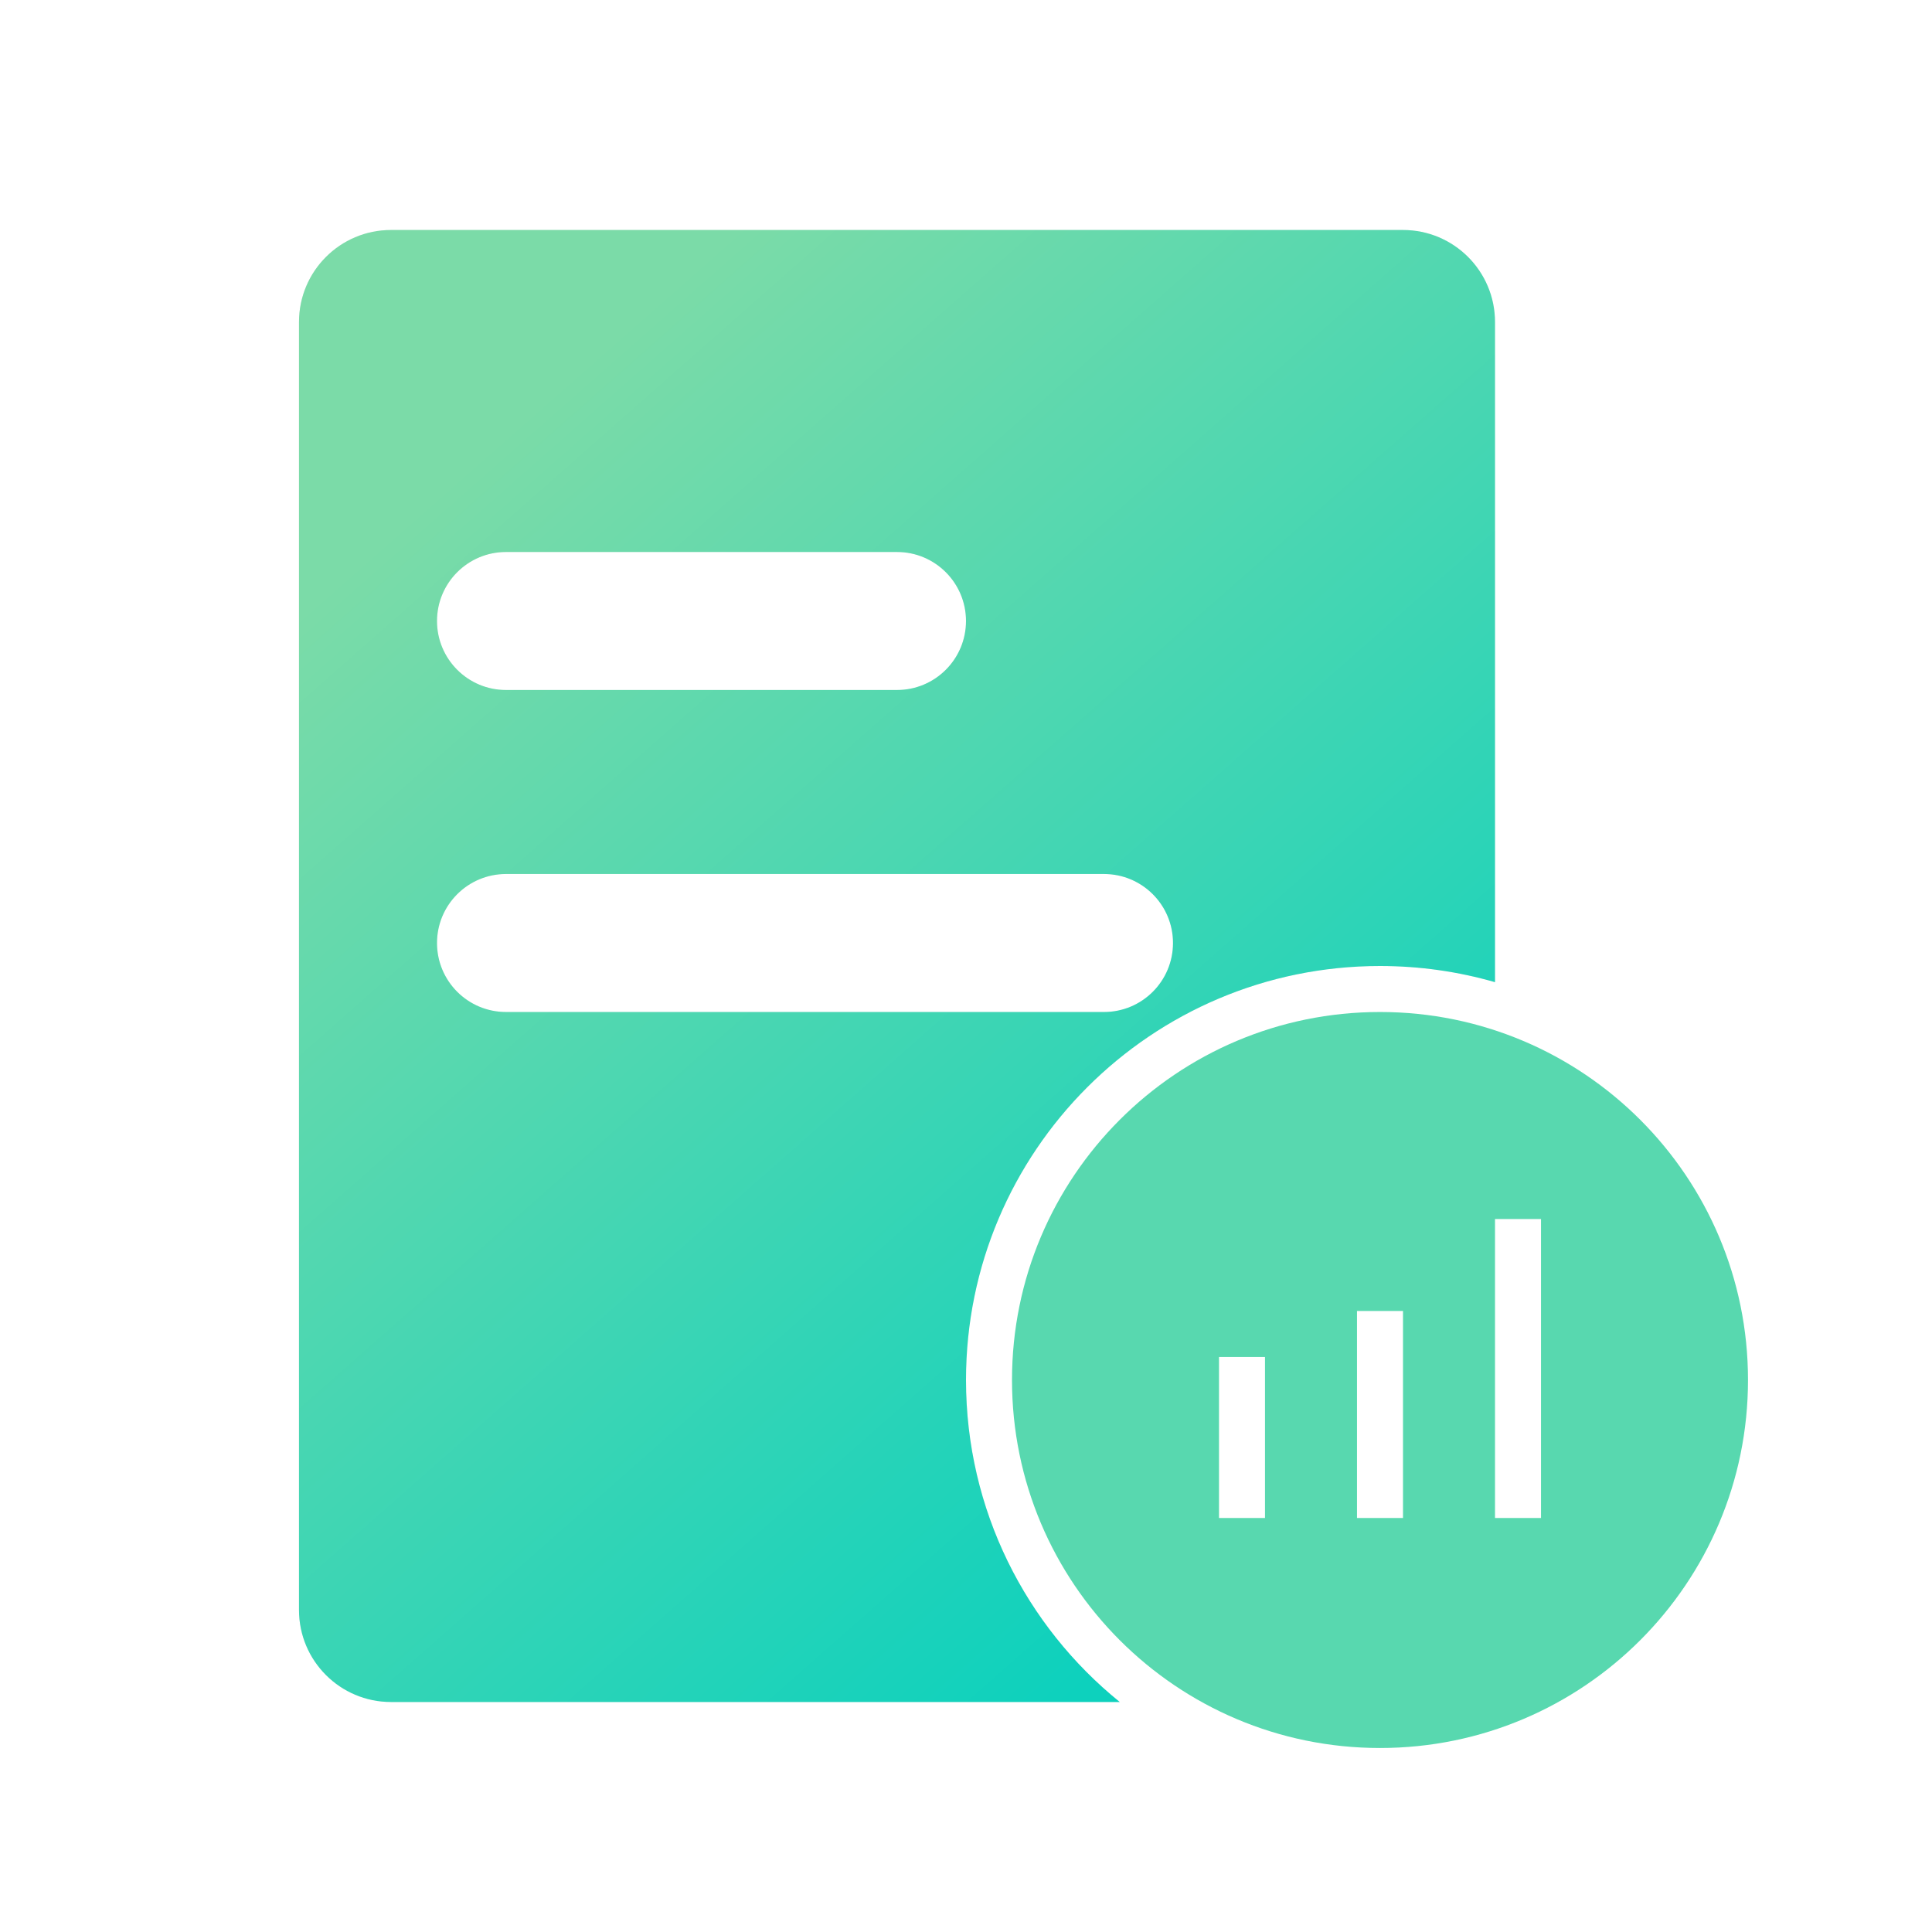 <svg width="84" height="84" viewBox="0 0 84 84" fill="none" xmlns="http://www.w3.org/2000/svg">
<path fill-rule="evenodd" clip-rule="evenodd" d="M17 10C14.791 10 13 11.791 13 14V70C13 72.209 14.791 74 17 74H48.685C44.607 70.7 42 65.654 42 60C42 50.059 50.059 42 60 42C61.735 42 63.413 42.245 65 42.703V14C65 11.791 63.209 10 61 10H17ZM22 24C20.343 24 19 25.343 19 27C19 28.657 20.343 30 22 30H39C40.657 30 42 28.657 42 27C42 25.343 40.657 24 39 24H22ZM19 41C19 39.343 20.343 38 22 38H48C49.657 38 51 39.343 51 41C51 42.657 49.657 44 48 44H22C20.343 44 19 42.657 19 41Z" fill="#D9D9D9" fill-opacity="0.4"/>
<path fill-rule="evenodd" clip-rule="evenodd" d="M17 10C14.791 10 13 11.791 13 14V70C13 72.209 14.791 74 17 74H48.685C44.607 70.7 42 65.654 42 60C42 50.059 50.059 42 60 42C61.735 42 63.413 42.245 65 42.703V14C65 11.791 63.209 10 61 10H17ZM22 24C20.343 24 19 25.343 19 27C19 28.657 20.343 30 22 30H39C40.657 30 42 28.657 42 27C42 25.343 40.657 24 39 24H22ZM19 41C19 39.343 20.343 38 22 38H48C49.657 38 51 39.343 51 41C51 42.657 49.657 44 48 44H22C20.343 44 19 42.657 19 41Z" fill="url(#paint0_linear_1356_8788)"/>
<path fill-rule="evenodd" clip-rule="evenodd" d="M60 76C68.837 76 76 68.837 76 60C76 51.163 68.837 44 60 44C51.163 44 44 51.163 44 60C44 68.837 51.163 76 60 76ZM65 53H67V66H65V53ZM59 66V57H61V66H59ZM55 59H53V66H55V59Z" fill="#58D8AF"/>
<defs>
<linearGradient id="paint0_linear_1356_8788" x1="20.25" y1="20.353" x2="58.286" y2="63.493" gradientUnits="userSpaceOnUse">
<stop stop-color="#7BDBA8"/>
<stop offset="1" stop-color="#0DD1BD"/>
</linearGradient>
</defs>
</svg>

